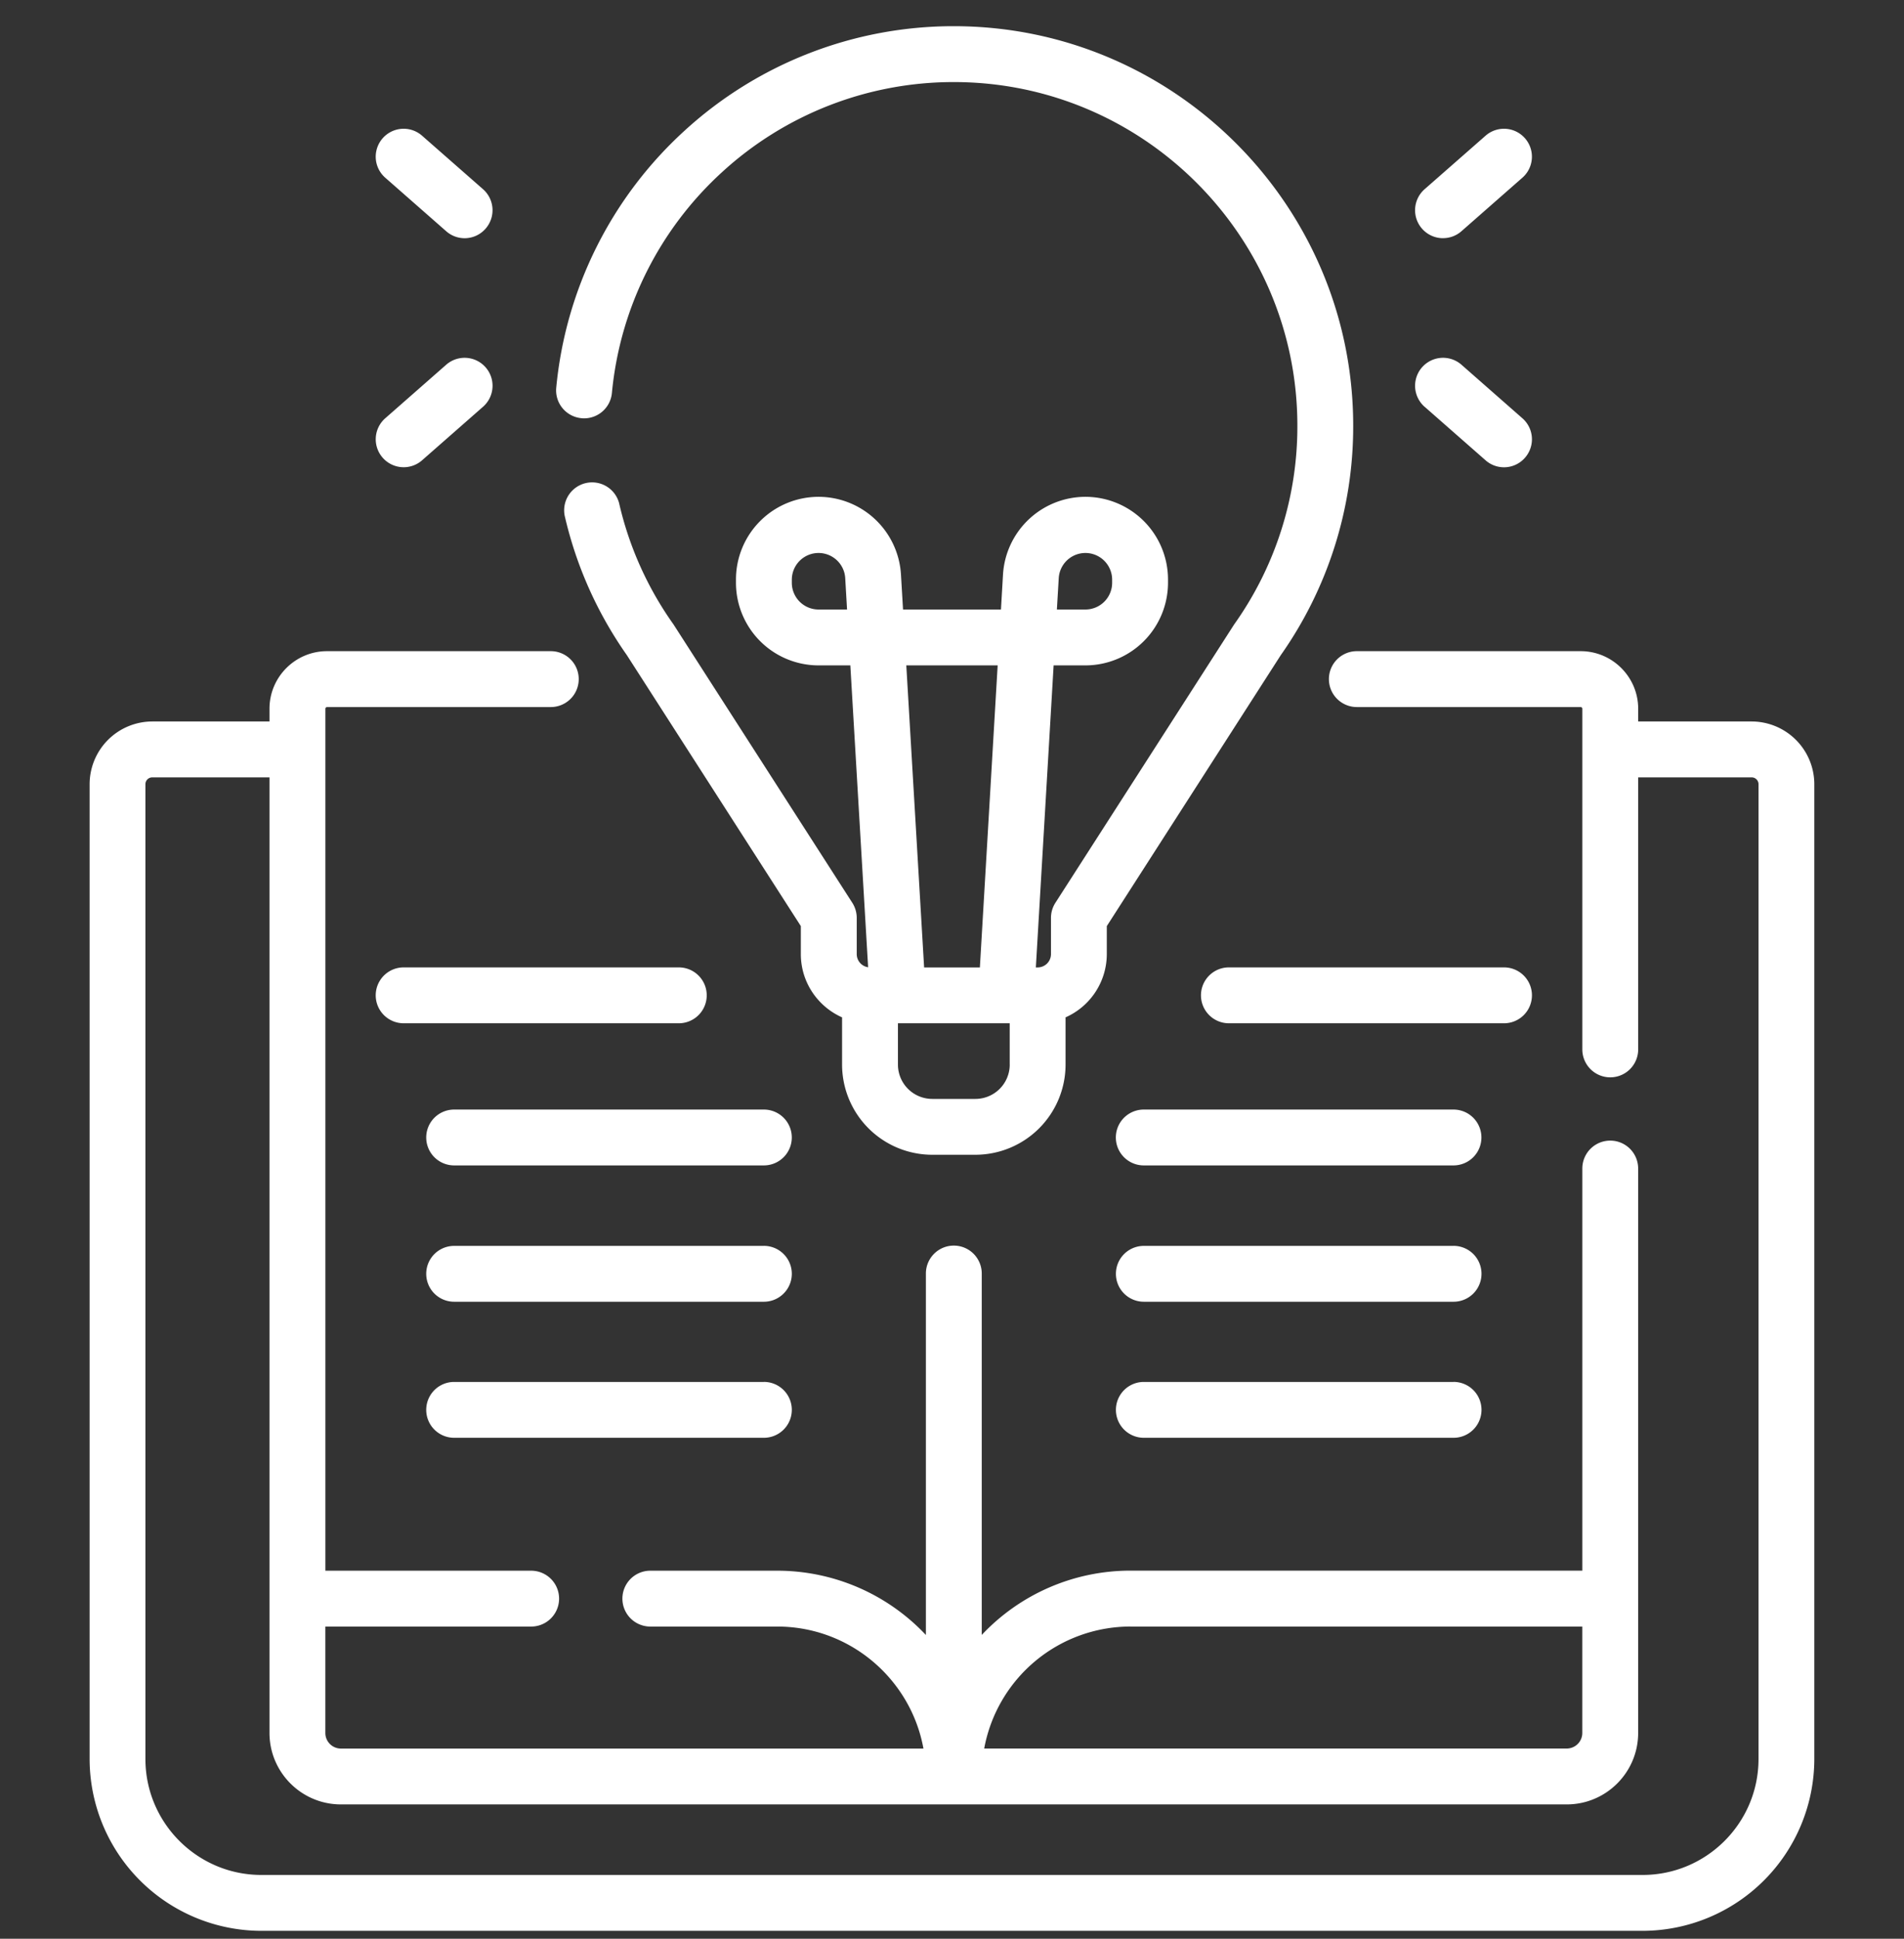 <svg width="56" height="57" fill="none" xmlns="http://www.w3.org/2000/svg"><rect width="100%" height="100%" fill="#333333" stroke="none"/><g clip-path="url(#clip0_12071_244427)" fill="#fff"><path d="M51.52 21.212h-3.338v-.375c0-.933-.76-1.692-1.692-1.692h-6.583a.821.821 0 100 1.643h6.583a.05.05 0 01.049.049v10.016a.821.821 0 101.643 0v-7.998h3.337c.111 0 .202.09.202.201v28.66c0 1.88-1.53 3.409-3.41 3.409H7.687c-1.88 0-3.41-1.53-3.41-3.41V23.056c0-.111.091-.201.202-.201h3.447V50.95c0 1.159.943 2.101 2.101 2.101h36.054c1.158 0 2.1-.942 2.1-2.1V34.356a.821.821 0 10-1.642 0v11.822H33.248a5.998 5.998 0 00-4.373 1.89V37.443a.821.821 0 10-1.643 0V48.07a5.998 5.998 0 00-4.372-1.89h-3.733a.821.821 0 100 1.642h3.733c2.143 0 3.93 1.55 4.3 3.587H10.027a.458.458 0 01-.458-.458v-3.129h6.054a.821.821 0 100-1.642H9.57V20.837a.05.05 0 01.05-.049h6.58a.821.821 0 000-1.643H9.618c-.933 0-1.692.76-1.692 1.692v.375H4.48a1.846 1.846 0 00-1.844 1.844v28.66a5.058 5.058 0 005.052 5.052H48.31a5.058 5.058 0 005.052-5.053V23.056a1.846 1.846 0 00-1.844-1.844zm-18.272 26.61h13.29v3.128a.458.458 0 01-.457.458H28.947a4.379 4.379 0 014.3-3.587z"/><path d="M17.102 12.296a.822.822 0 00.895-.74 10.074 10.074 0 013.24-6.495 10.075 10.075 0 016.817-2.648c5.571 0 10.104 4.532 10.104 10.103a10.037 10.037 0 01-1.86 5.844l-5.257 8.183a.822.822 0 00-.13.444v1.065a.392.392 0 01-.392.391h-.053l.523-8.88h.936a2.431 2.431 0 002.428-2.428v-.1a2.431 2.431 0 00-2.428-2.428 2.431 2.431 0 00-2.425 2.285l-.06 1.028h-2.88l-.061-1.028a2.43 2.43 0 00-2.425-2.285 2.431 2.431 0 00-2.428 2.428v.1a2.431 2.431 0 002.428 2.428h.936l.523 8.875a.391.391 0 01-.335-.386v-1.065a.823.823 0 00-.13-.444L19.81 18.36a10.01 10.01 0 01-1.602-3.571.822.822 0 00-1.601.368c.34 1.48.956 2.861 1.83 4.105l5.117 7.966v.823c0 .83.5 1.544 1.213 1.86v1.39a2.654 2.654 0 002.651 2.65h1.271a2.654 2.654 0 002.651-2.65v-1.39a2.037 2.037 0 001.213-1.86v-.823l5.117-7.966a11.672 11.672 0 002.13-6.746C39.8 6.04 34.53.77 28.054.77a11.714 11.714 0 00-7.927 3.079A11.713 11.713 0 0016.36 11.4a.821.821 0 00.74.895zm14.038 4.693a.786.786 0 011.57.046v.1a.786.786 0 01-.785.785h-.84l.055-.931zm-7.066.931a.786.786 0 01-.785-.785v-.1a.786.786 0 011.57-.046l.054.931h-.839zm5.269 1.643l-.523 8.88h-1.64l-.524-8.88h2.687zm.355 11.738a1.01 1.01 0 01-1.008 1.008h-1.271A1.01 1.01 0 0126.41 31.3v-1.215h3.287V31.3zM42.443 7.002a.818.818 0 00.541-.204l1.793-1.574a.821.821 0 00-1.084-1.234L41.9 5.563a.822.822 0 00.542 1.44zm-.543 4.957l1.793 1.574a.818.818 0 001.16-.076.821.821 0 00-.076-1.159l-1.792-1.574A.821.821 0 1041.9 11.96zM11.33 5.224l1.793 1.574a.818.818 0 001.159-.075.823.823 0 00-.075-1.16L12.414 3.99a.821.821 0 10-1.084 1.234zm.543 8.513a.819.819 0 00.541-.204l1.793-1.574a.821.821 0 00-1.084-1.235l-1.793 1.574a.822.822 0 00.543 1.439zm8.913 15.526a.821.821 0 00-.822-.821h-8.092a.821.821 0 100 1.643h8.092a.821.821 0 00.822-.822zm1.681 3.359h-9.11a.821.821 0 000 1.642h9.11a.821.821 0 100-1.642zm0 4.008h-9.11a.821.821 0 000 1.642h9.11a.821.821 0 100-1.643zm0 4h-9.11a.821.821 0 000 1.642h9.11a.821.821 0 100-1.643zm22.59-11.367a.821.821 0 00-.821-.821h-8.092a.821.821 0 000 1.643h8.092a.821.821 0 00.821-.822zm-2.307 3.359h-9.11a.821.821 0 000 1.642h9.11a.821.821 0 100-1.642zm.002 4.008h-9.11a.821.821 0 100 1.642h9.11a.821.821 0 100-1.643zm0 4h-9.11a.821.821 0 100 1.642h9.11a.821.821 0 100-1.643z"/></g><defs><clipPath id="clip0_12071_244427"><path fill="#fff" transform="translate(0 .77)" d="M0 0h56v56H0z"/></clipPath></defs></svg>
